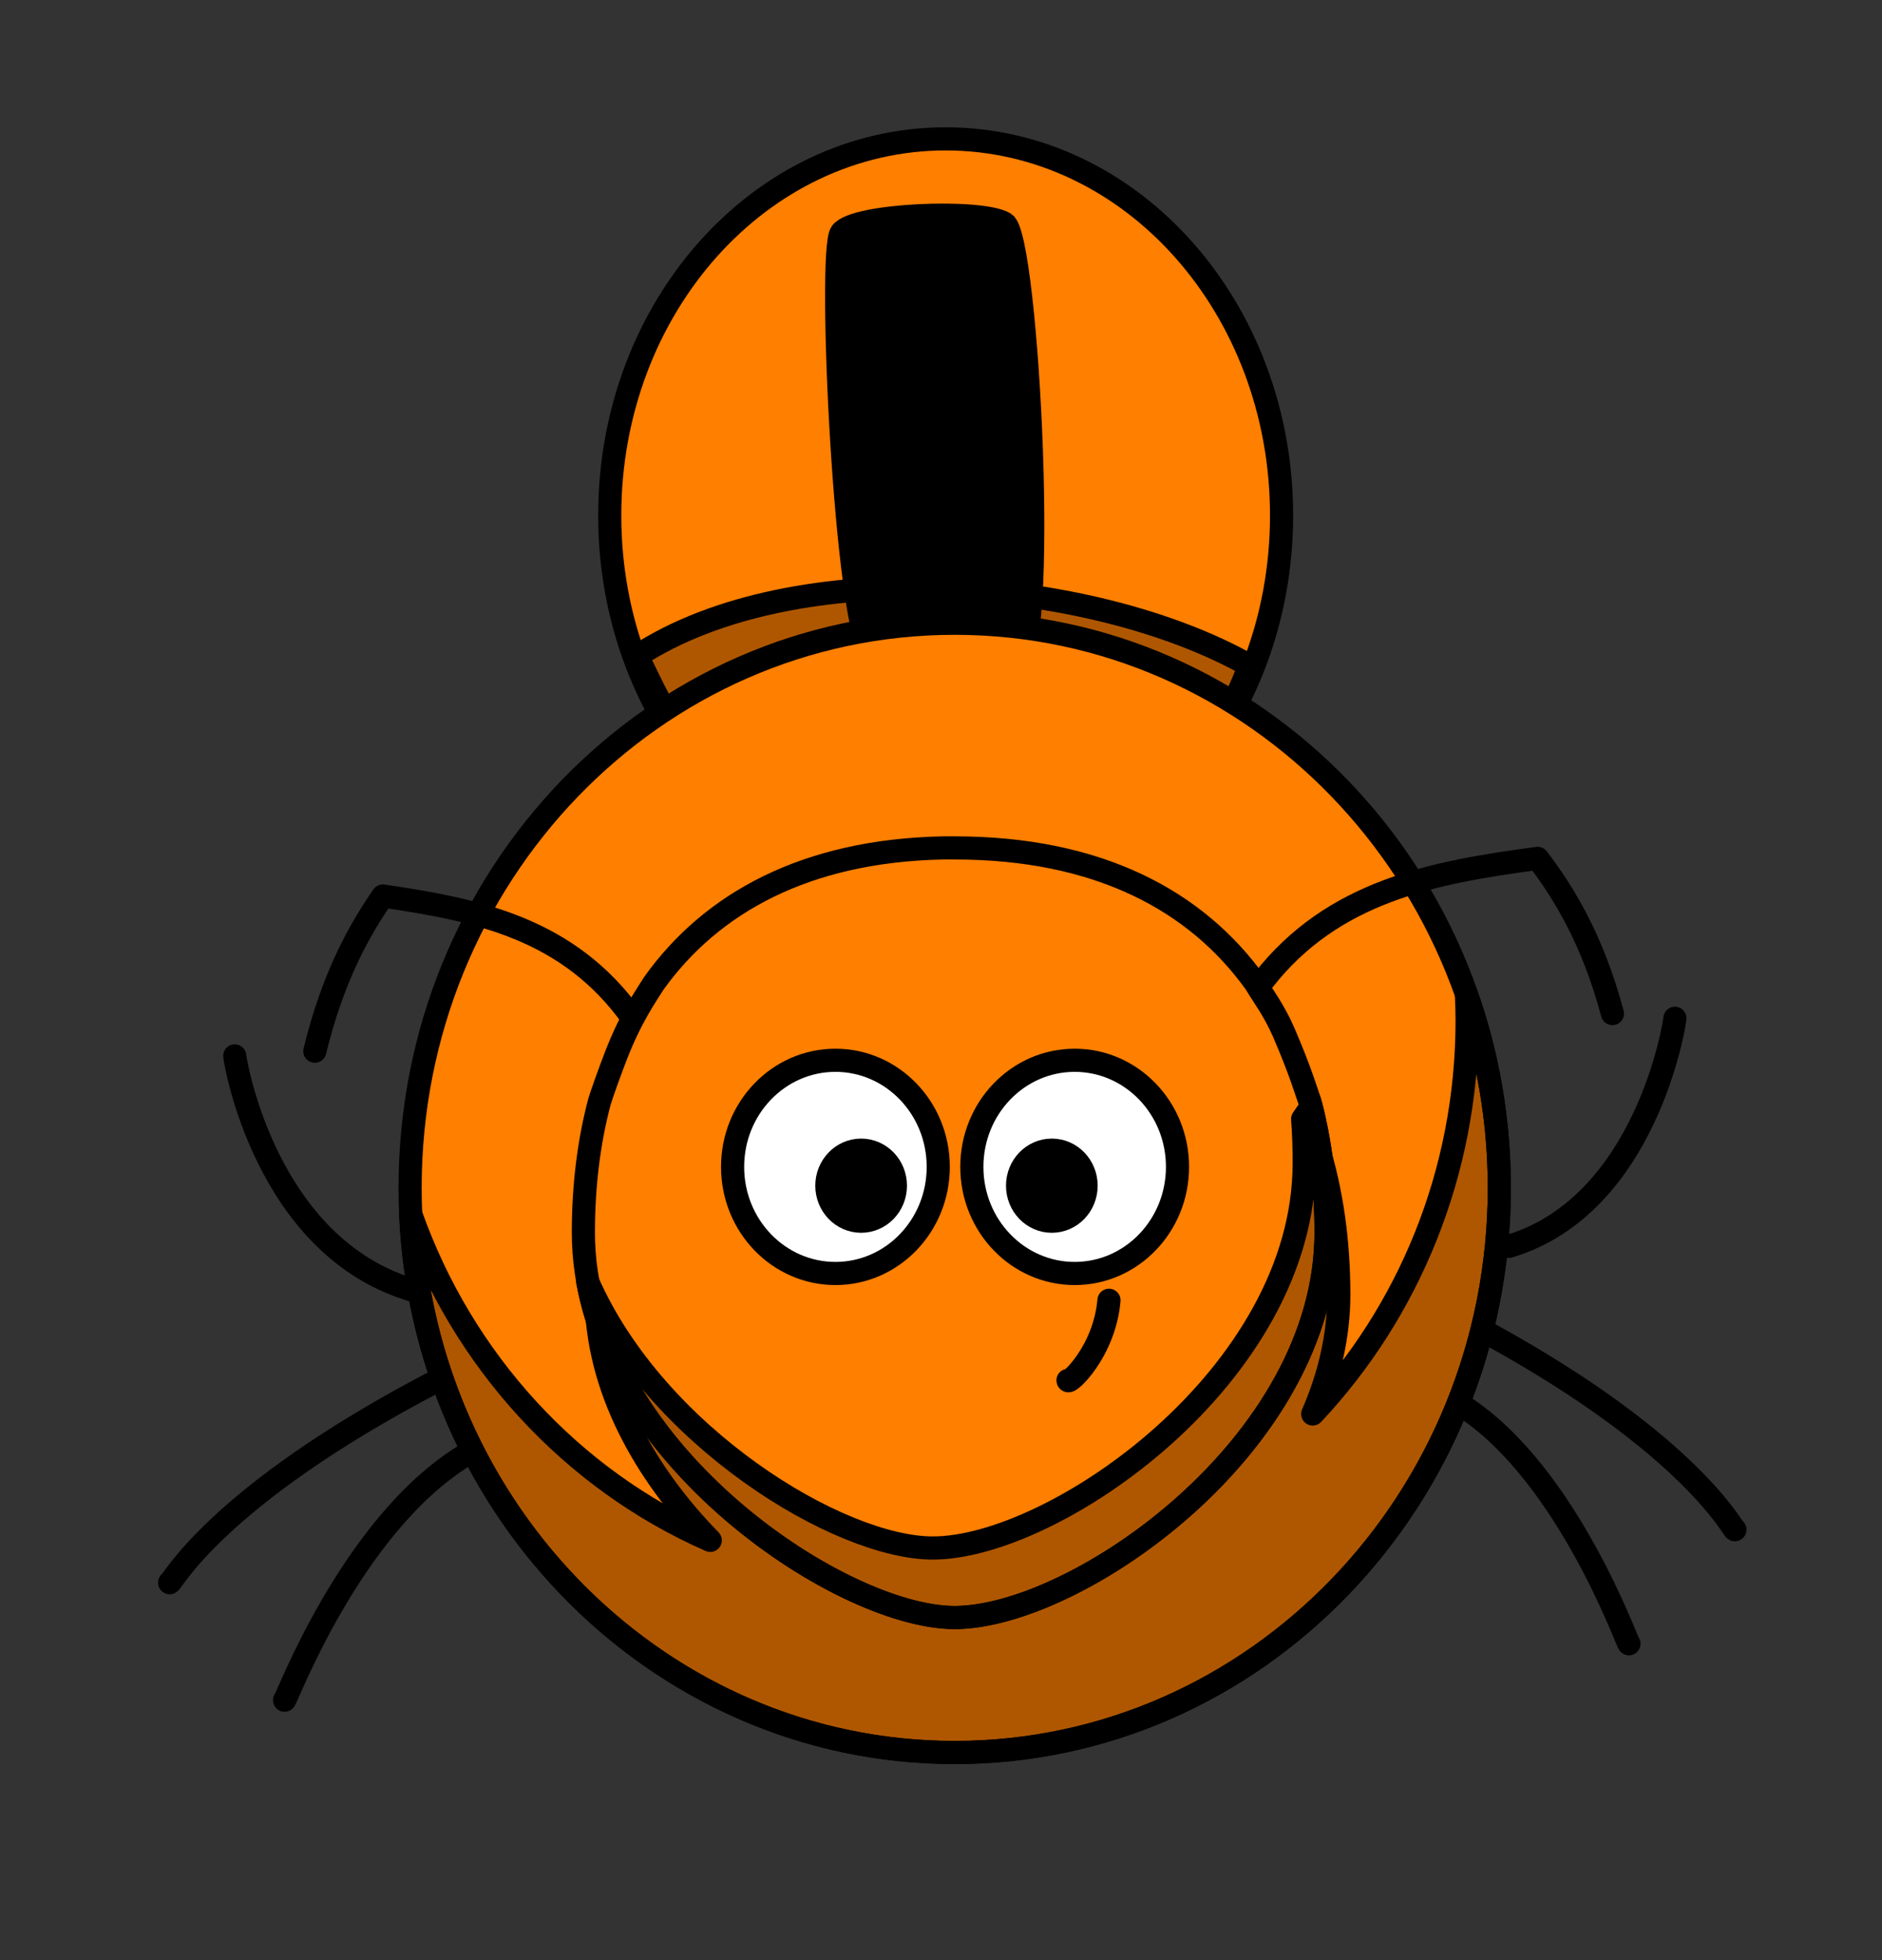 <?xml version="1.0" encoding="UTF-8"?>
<svg width="244.073" height="254.034" xmlns="http://www.w3.org/2000/svg" xmlns:svg="http://www.w3.org/2000/svg">

 <rect width="100%" height="100%" fill="#333333" stroke="none"/>

 <g>
  <title>Layer 1</title>
  <g id="layer1"/>
  <g stroke="null" id="svg_30">
   <path stroke="#000000" id="svg_4" fill="#ff7f00" fill-rule="nonzero" stroke-width="3" stroke-linecap="round" stroke-linejoin="round" stroke-miterlimit="4" d="m166.203,66.804c0.007,26.951 -19.499,48.804 -43.564,48.804c-24.065,0 -43.571,-21.853 -43.564,-48.804c-0.007,-26.951 19.499,-48.804 43.564,-48.804c24.065,0 43.571,21.853 43.564,48.804z"/>
   <path id="svg_6" d="m130.288,28.95c-2.942,-1.828 -19.417,-1.219 -21.183,1.219c-1.765,2.438 0.588,51.807 4.119,54.855c3.53,3.047 13.533,3.047 18.241,1.828c4.707,-1.219 1.765,-56.073 -1.177,-57.902z" stroke-linecap="round" stroke-linejoin="round" stroke-width="3" fill="#000000"/>
   <path id="svg_7" d="m82.627,85.024c20.594,-13.409 58.841,-10.361 79.413,1.239c-4.14,11.601 -17.042,28.626 -39.402,29.235c-28.243,-0.609 -37.658,-26.208 -40.012,-30.475z" fill-opacity="0.314" stroke-linecap="round" stroke-linejoin="round" stroke-width="3" fill="#000000"/>
   <path stroke="#000000" fill="#ff7f00" fill-rule="nonzero" stroke-width="3" stroke-linecap="round" stroke-linejoin="round" stroke-miterlimit="4" id="path2383" d="m194.446,153.961c0.012,40.415 -31.614,73.184 -70.63,73.184c-39.016,0 -70.642,-32.769 -70.63,-73.184c-0.012,-40.415 31.614,-73.184 70.63,-73.184c39.016,0 70.642,32.769 70.63,73.184z"/>
   <path fill="#000000" fill-opacity="0.314" fill-rule="nonzero" stroke-width="3" stroke-linecap="round" stroke-linejoin="round" stroke-miterlimit="4" id="path3221" d="m123.905,117.935c-32.55,0.683 -46.594,22.761 -46.594,49.864c0,12.099 6.369,23.206 14.802,31.846c-17.961,-7.883 -32.126,-23.246 -38.853,-42.303c1.711,38.814 32.662,69.787 70.554,69.787c38.988,0 70.627,-32.773 70.627,-73.158c0,-8.818 -1.502,-17.273 -4.266,-25.104c0.05,1.123 0.092,2.255 0.092,3.39c0,19.831 -7.642,37.826 -20.024,51.007c2.122,-4.869 3.383,-10.07 3.383,-15.466c0,-27.534 -14.487,-49.864 -48.157,-49.864c-0.526,0 -1.046,-0.011 -1.563,0z"/>
   <path stroke="#000000" fill="#ff7f00" fill-rule="nonzero" stroke-width="3" stroke-linecap="round" stroke-linejoin="round" stroke-miterlimit="4" id="path3155" d="m122.25,109.897c-17.728,0.372 -29.968,7.103 -37.437,17.523c-0.953,1.538 -2.913,4.241 -4.875,9.252c-1.046,2.709 -1.829,4.945 -2.186,6.08c-1.412,5.31 -2.096,11.035 -2.096,17.009c0,27.534 33.025,49.883 48.157,49.883c15.72,0 48.157,-22.35 48.157,-49.883c0,-5.973 -0.685,-11.699 -2.096,-17.009c-0.488,-1.271 -1.158,-3.778 -3.381,-8.924c-1.308,-2.98 -2.598,-4.594 -3.68,-6.408c-7.686,-10.724 -20.422,-17.523 -39,-17.523c-0.526,0 -1.046,-0.011 -1.563,0z"/>
   <path fill="#000000" fill-opacity="0.314" fill-rule="nonzero" stroke-width="3" stroke-linecap="round" stroke-linejoin="round" stroke-miterlimit="4" id="path3231" d="m170.039,143.419l-1.103,1.619c0.146,1.874 0.202,3.78 0.202,5.714c0,27.534 -32.437,49.883 -48.157,49.883c-12.183,0 -35.95,-14.479 -44.756,-34.494c4.481,24.53 33.64,43.503 47.587,43.503c15.72,0 48.157,-22.35 48.157,-49.883c0,-5.724 -0.633,-11.221 -1.931,-16.342z"/>
   <path stroke="#000000" fill="#ffffff" fill-rule="nonzero" stroke-width="3" stroke-linecap="round" stroke-linejoin="round" stroke-miterlimit="4" id="path3157" d="m121.68,151.237c0.002,7.63 -5.969,13.817 -13.335,13.817c-7.366,0 -13.337,-6.187 -13.335,-13.817c-0.002,-7.63 5.969,-13.817 13.335,-13.817c7.366,0 13.337,6.187 13.335,13.817z"/>
   <path stroke="#000000" fill="#ffffff" fill-rule="nonzero" stroke-width="3" stroke-linecap="round" stroke-linejoin="round" stroke-miterlimit="4" id="path3159" d="m152.708,151.237c0.002,7.63 -5.969,13.817 -13.335,13.817c-7.366,0 -13.337,-6.187 -13.335,-13.817c-0.002,-7.63 5.969,-13.817 13.335,-13.817c7.366,0 13.337,6.187 13.335,13.817z"/>
   <path fill="#000000" fill-rule="nonzero" stroke-width="3" stroke-linecap="round" stroke-linejoin="round" stroke-miterlimit="4" id="path3161" d="m140.855,153.675c0.001,2.543 -1.99,4.606 -4.445,4.606c-2.455,0 -4.446,-2.062 -4.445,-4.606c-0.001,-2.543 1.99,-4.606 4.445,-4.606c2.455,0 4.446,2.062 4.445,4.606z"/>
   <path fill="#000000" fill-rule="nonzero" stroke-width="3" stroke-linecap="round" stroke-linejoin="round" stroke-miterlimit="4" id="path3163" d="m116.124,153.675c0.001,2.543 -1.99,4.606 -4.445,4.606c-2.455,0 -4.446,-2.062 -4.445,-4.606c-0.001,-2.543 1.99,-4.606 4.445,-4.606c2.455,0 4.446,2.062 4.445,4.606z"/>
   <path stroke="#000000" id="svg_19" d="m143.822,168.525c-0.588,6.704 -5.296,10.971 -5.317,10.382" stroke-linecap="round" stroke-linejoin="round" stroke-width="3" fill="none"/>
   <path stroke="#000000" id="svg_20" d="m82.039,131.955c-8.238,-11.58 -20.006,-14.018 -32.384,-15.826c-2.964,4.287 -6.451,10.341 -8.826,20.113" stroke-linecap="round" stroke-linejoin="round" stroke-width="3" fill="none"/>
   <path stroke="#000000" id="svg_21" d="m163.827,127.079c9.052,-11.58 21.984,-14.018 35.587,-15.826c3.257,4.287 7.089,10.341 9.699,20.113" stroke-linecap="round" stroke-linejoin="round" stroke-width="3" fill="none"/>
   <path stroke="#000000" id="svg_22" d="m60.268,188.638c-14.902,9.142 -23.347,32.303 -23.365,31.714" stroke-linecap="round" stroke-linejoin="round" stroke-dasharray="null" stroke-width="3" fill="none"/>
   <path stroke="#000000" id="svg_23" d="m56.791,178.886c-29.308,15.237 -34.772,26.818 -34.791,26.229" stroke-linecap="round" stroke-linejoin="round" stroke-dasharray="null" stroke-width="3" fill="none"/>
   <path stroke="#000000" id="svg_24" d="m53.81,167.306c-19.373,-5.485 -23.347,-29.865 -23.365,-30.454" stroke-linecap="round" stroke-linejoin="round" stroke-dasharray="null" stroke-width="3" fill="none"/>
   <path stroke="#000000" id="svg_27" d="m189.717,182.25c13.74,8.876 21.526,31.36 21.543,30.788" stroke-linecap="round" stroke-linejoin="round" stroke-dasharray="null" stroke-width="3" fill="none"/>
   <path stroke="#000000" id="svg_28" d="m192.923,172.783c27.022,14.793 32.06,26.035 32.077,25.463" stroke-linecap="round" stroke-linejoin="round" stroke-dasharray="null" stroke-width="3" fill="none"/>
   <path stroke="#000000" id="svg_29" d="m195.671,161.541c17.862,-5.325 21.526,-28.993 21.543,-29.565" stroke-linecap="round" stroke-linejoin="round" stroke-dasharray="null" stroke-width="3" fill="none"/>
  </g>
 </g>
</svg>